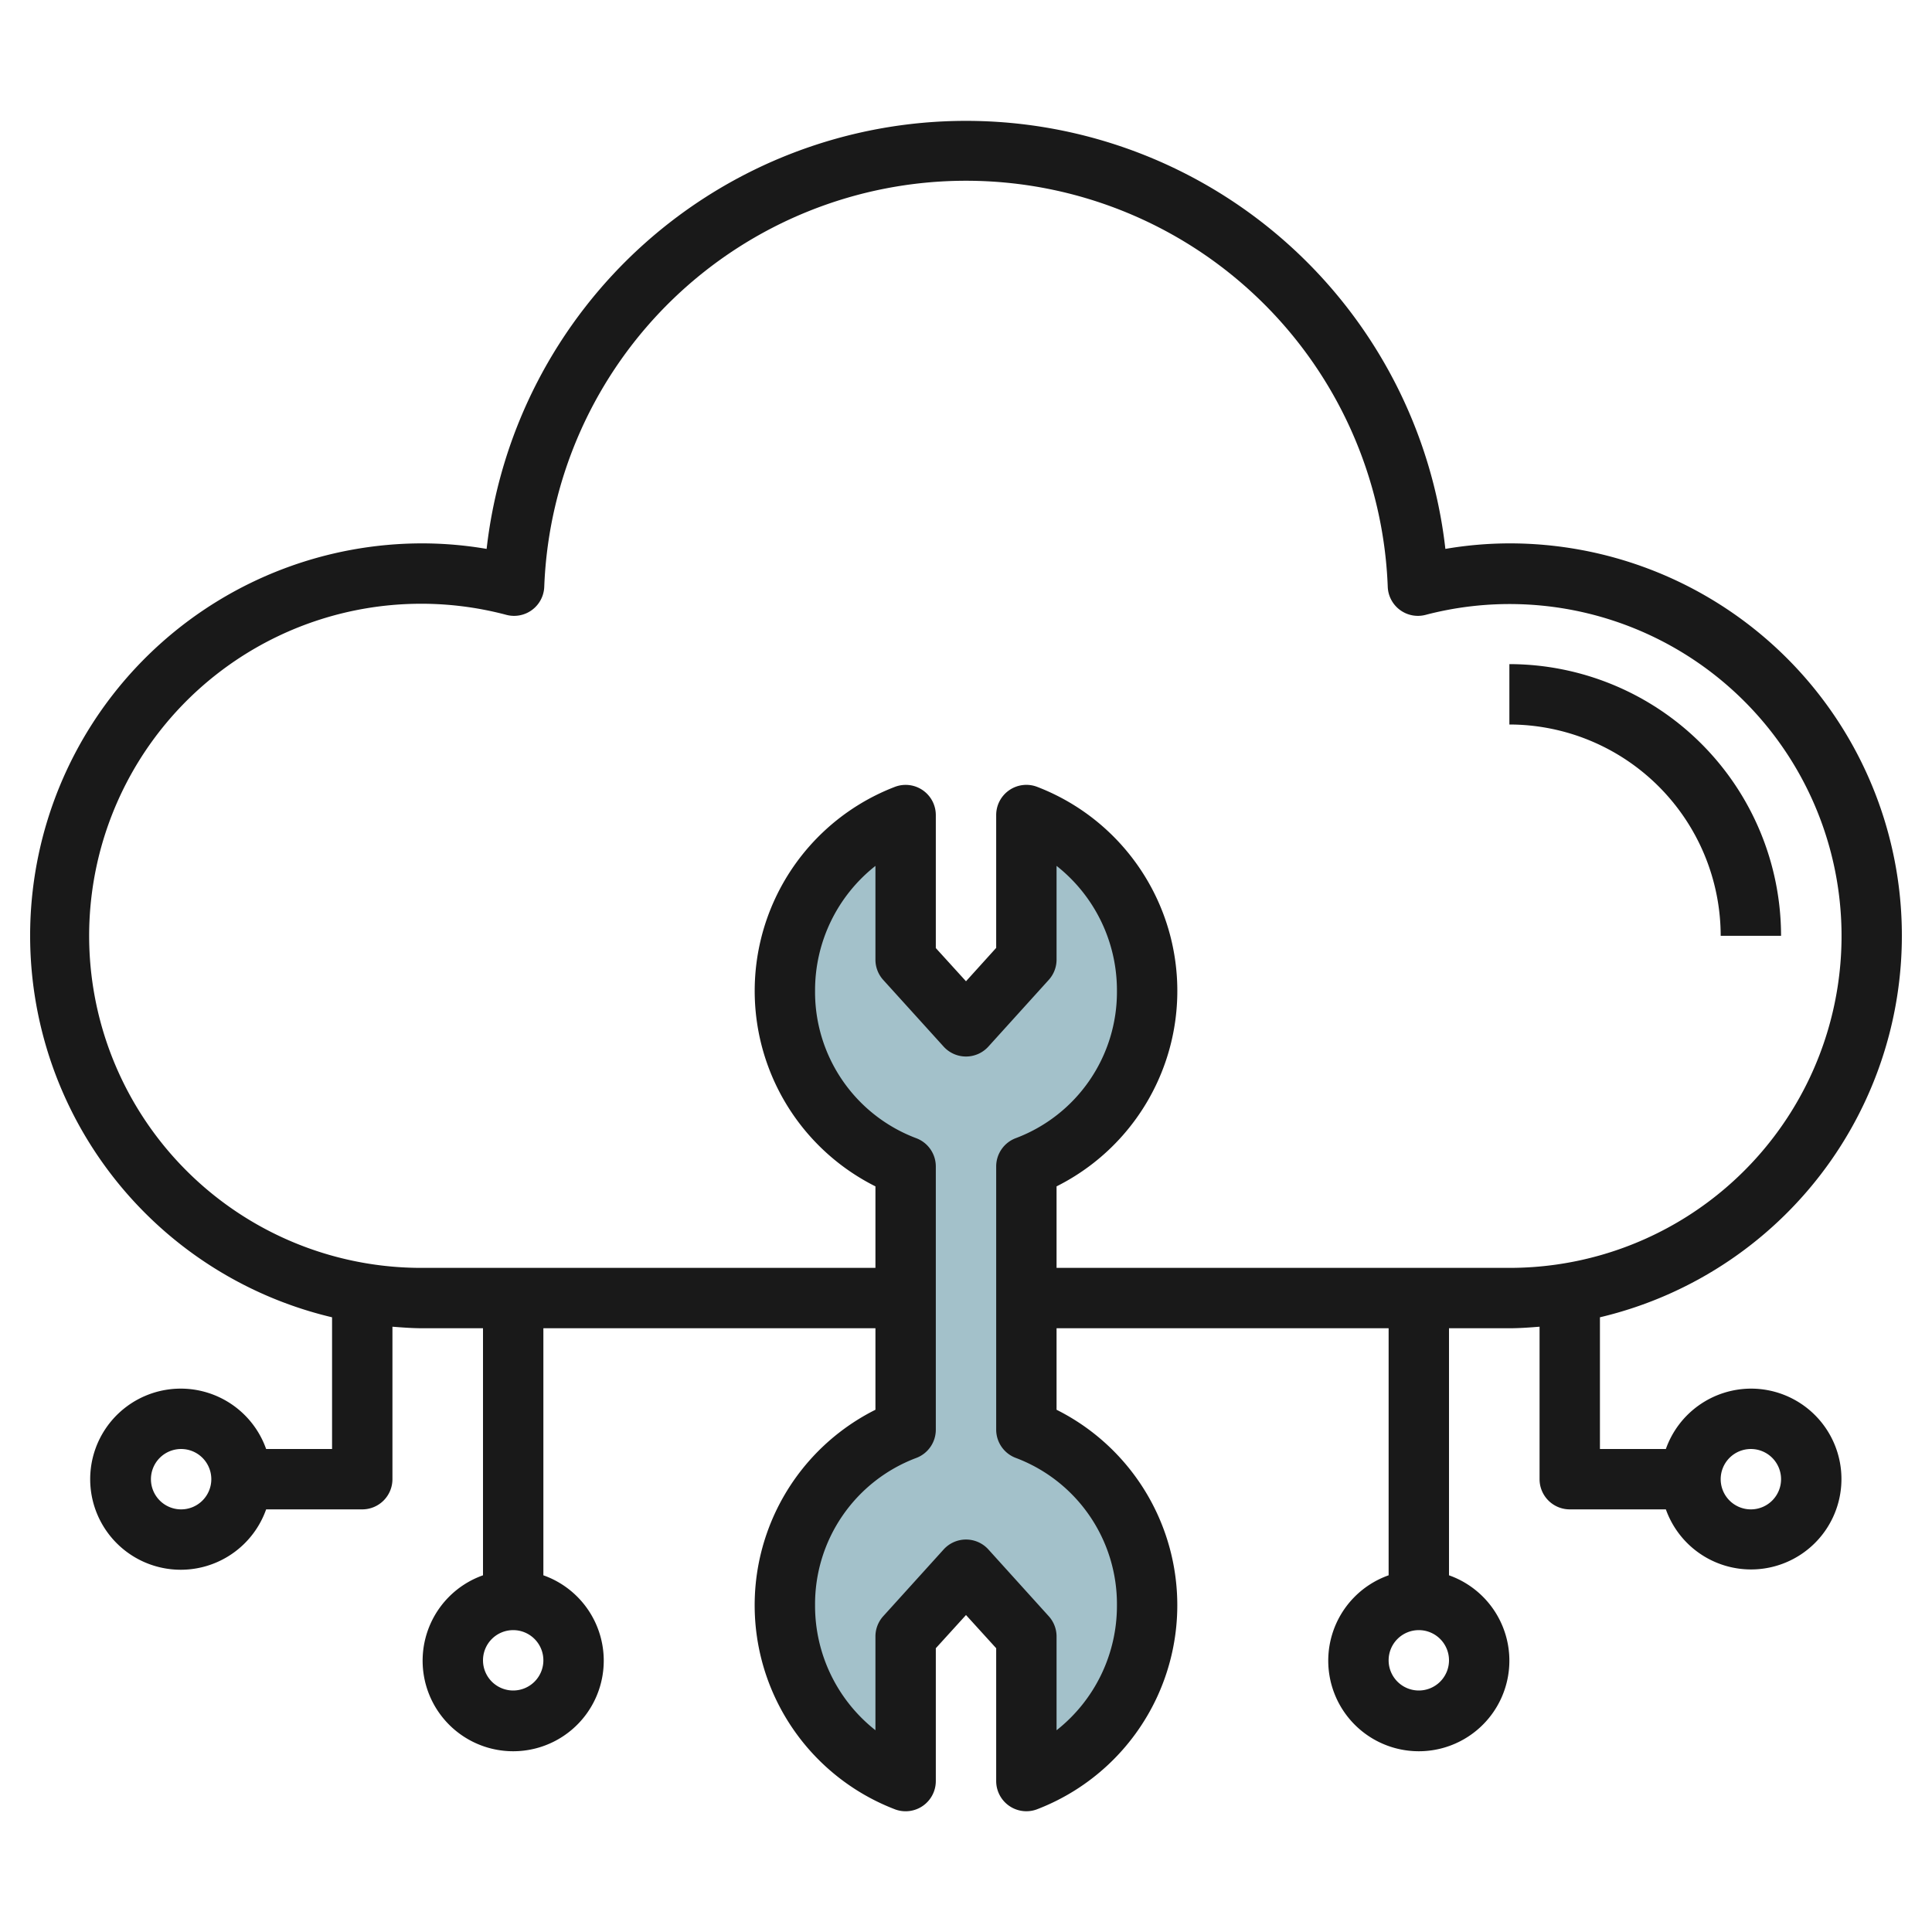 <?xml version="1.0" encoding="UTF-8"?>
<svg xmlns="http://www.w3.org/2000/svg" viewBox="0 0 64 64" width="512" height="512"><g id="Layer_25" data-name="Layer 25"><path d="M34,47.359V38.641A6.235,6.235,0,0,0,34,27v4.789L32,34l-2-2.208V27a6.235,6.235,0,0,0,0,11.641v8.718A6.235,6.235,0,0,0,30,59V54.209L32,52l2,2.212V59a6.235,6.235,0,0,0,0-11.641Z" style="fill:#a3c1ca"/><path d="M50,22v2a7.009,7.009,0,0,1,7,7h2A9.01,9.01,0,0,0,50,22Z" style="fill:#191919"/><path d="M58,46a3,3,0,0,0-2.816,2H53V43.637A12.993,12.993,0,0,0,50,18a12.7,12.7,0,0,0-2.12.183,15.982,15.982,0,0,0-31.76,0A12.7,12.7,0,0,0,14,18a12.993,12.993,0,0,0-3,25.637V48H8.816a3,3,0,1,0,0,2H12a1,1,0,0,0,1-1V43.949c.331.026.662.051,1,.051h2v8.184a3,3,0,1,0,2,0V44H29v2.7a7.241,7.241,0,0,0,.657,13.24A1,1,0,0,0,31,59V54.6l1-1.1L33,54.6V59a1,1,0,0,0,1.343.939A7.241,7.241,0,0,0,35,46.7V44H46v8.184a3,3,0,1,0,2,0V44h2c.338,0,.669-.025,1-.051V49a1,1,0,0,0,1,1h3.184A2.995,2.995,0,1,0,58,46ZM6,50a1,1,0,1,1,1-1A1,1,0,0,1,6,50Zm11,6a1,1,0,1,1,1-1A1,1,0,0,1,17,56Zm30,0a1,1,0,1,1,1-1A1,1,0,0,1,47,56ZM37,53.18a5.248,5.248,0,0,1-2,4.137V54.211a1,1,0,0,0-.258-.671l-2-2.212a1,1,0,0,0-1.483,0l-2,2.21a1,1,0,0,0-.259.671v3.107a5.246,5.246,0,0,1-2-4.136A5.174,5.174,0,0,1,30.343,48.3a1,1,0,0,0,.657-.94V38.641a1,1,0,0,0-.657-.94A5.174,5.174,0,0,1,27,32.82a5.246,5.246,0,0,1,2-4.136v3.107a1,1,0,0,0,.259.671l2,2.208a1,1,0,0,0,1.482,0l2-2.21A1,1,0,0,0,35,31.789V28.683a5.248,5.248,0,0,1,2,4.137A5.174,5.174,0,0,1,33.657,37.7a1,1,0,0,0-.657.94v8.718a1,1,0,0,0,.657.94A5.174,5.174,0,0,1,37,53.18ZM35,42V39.3a7.241,7.241,0,0,0-.657-13.24A1,1,0,0,0,33,27v4.4l-1,1.106-1-1.1V27a1,1,0,0,0-1.343-.939A7.241,7.241,0,0,0,29,39.3V42H14a11,11,0,1,1,2.778-21.631,1,1,0,0,0,1.251-.929,13.981,13.981,0,0,1,27.942,0,1,1,0,0,0,1.251.929A10.995,10.995,0,1,1,50,42Zm23,8a1,1,0,1,1,1-1A1,1,0,0,1,58,50Z" style="fill:#191919"/></g></svg>
